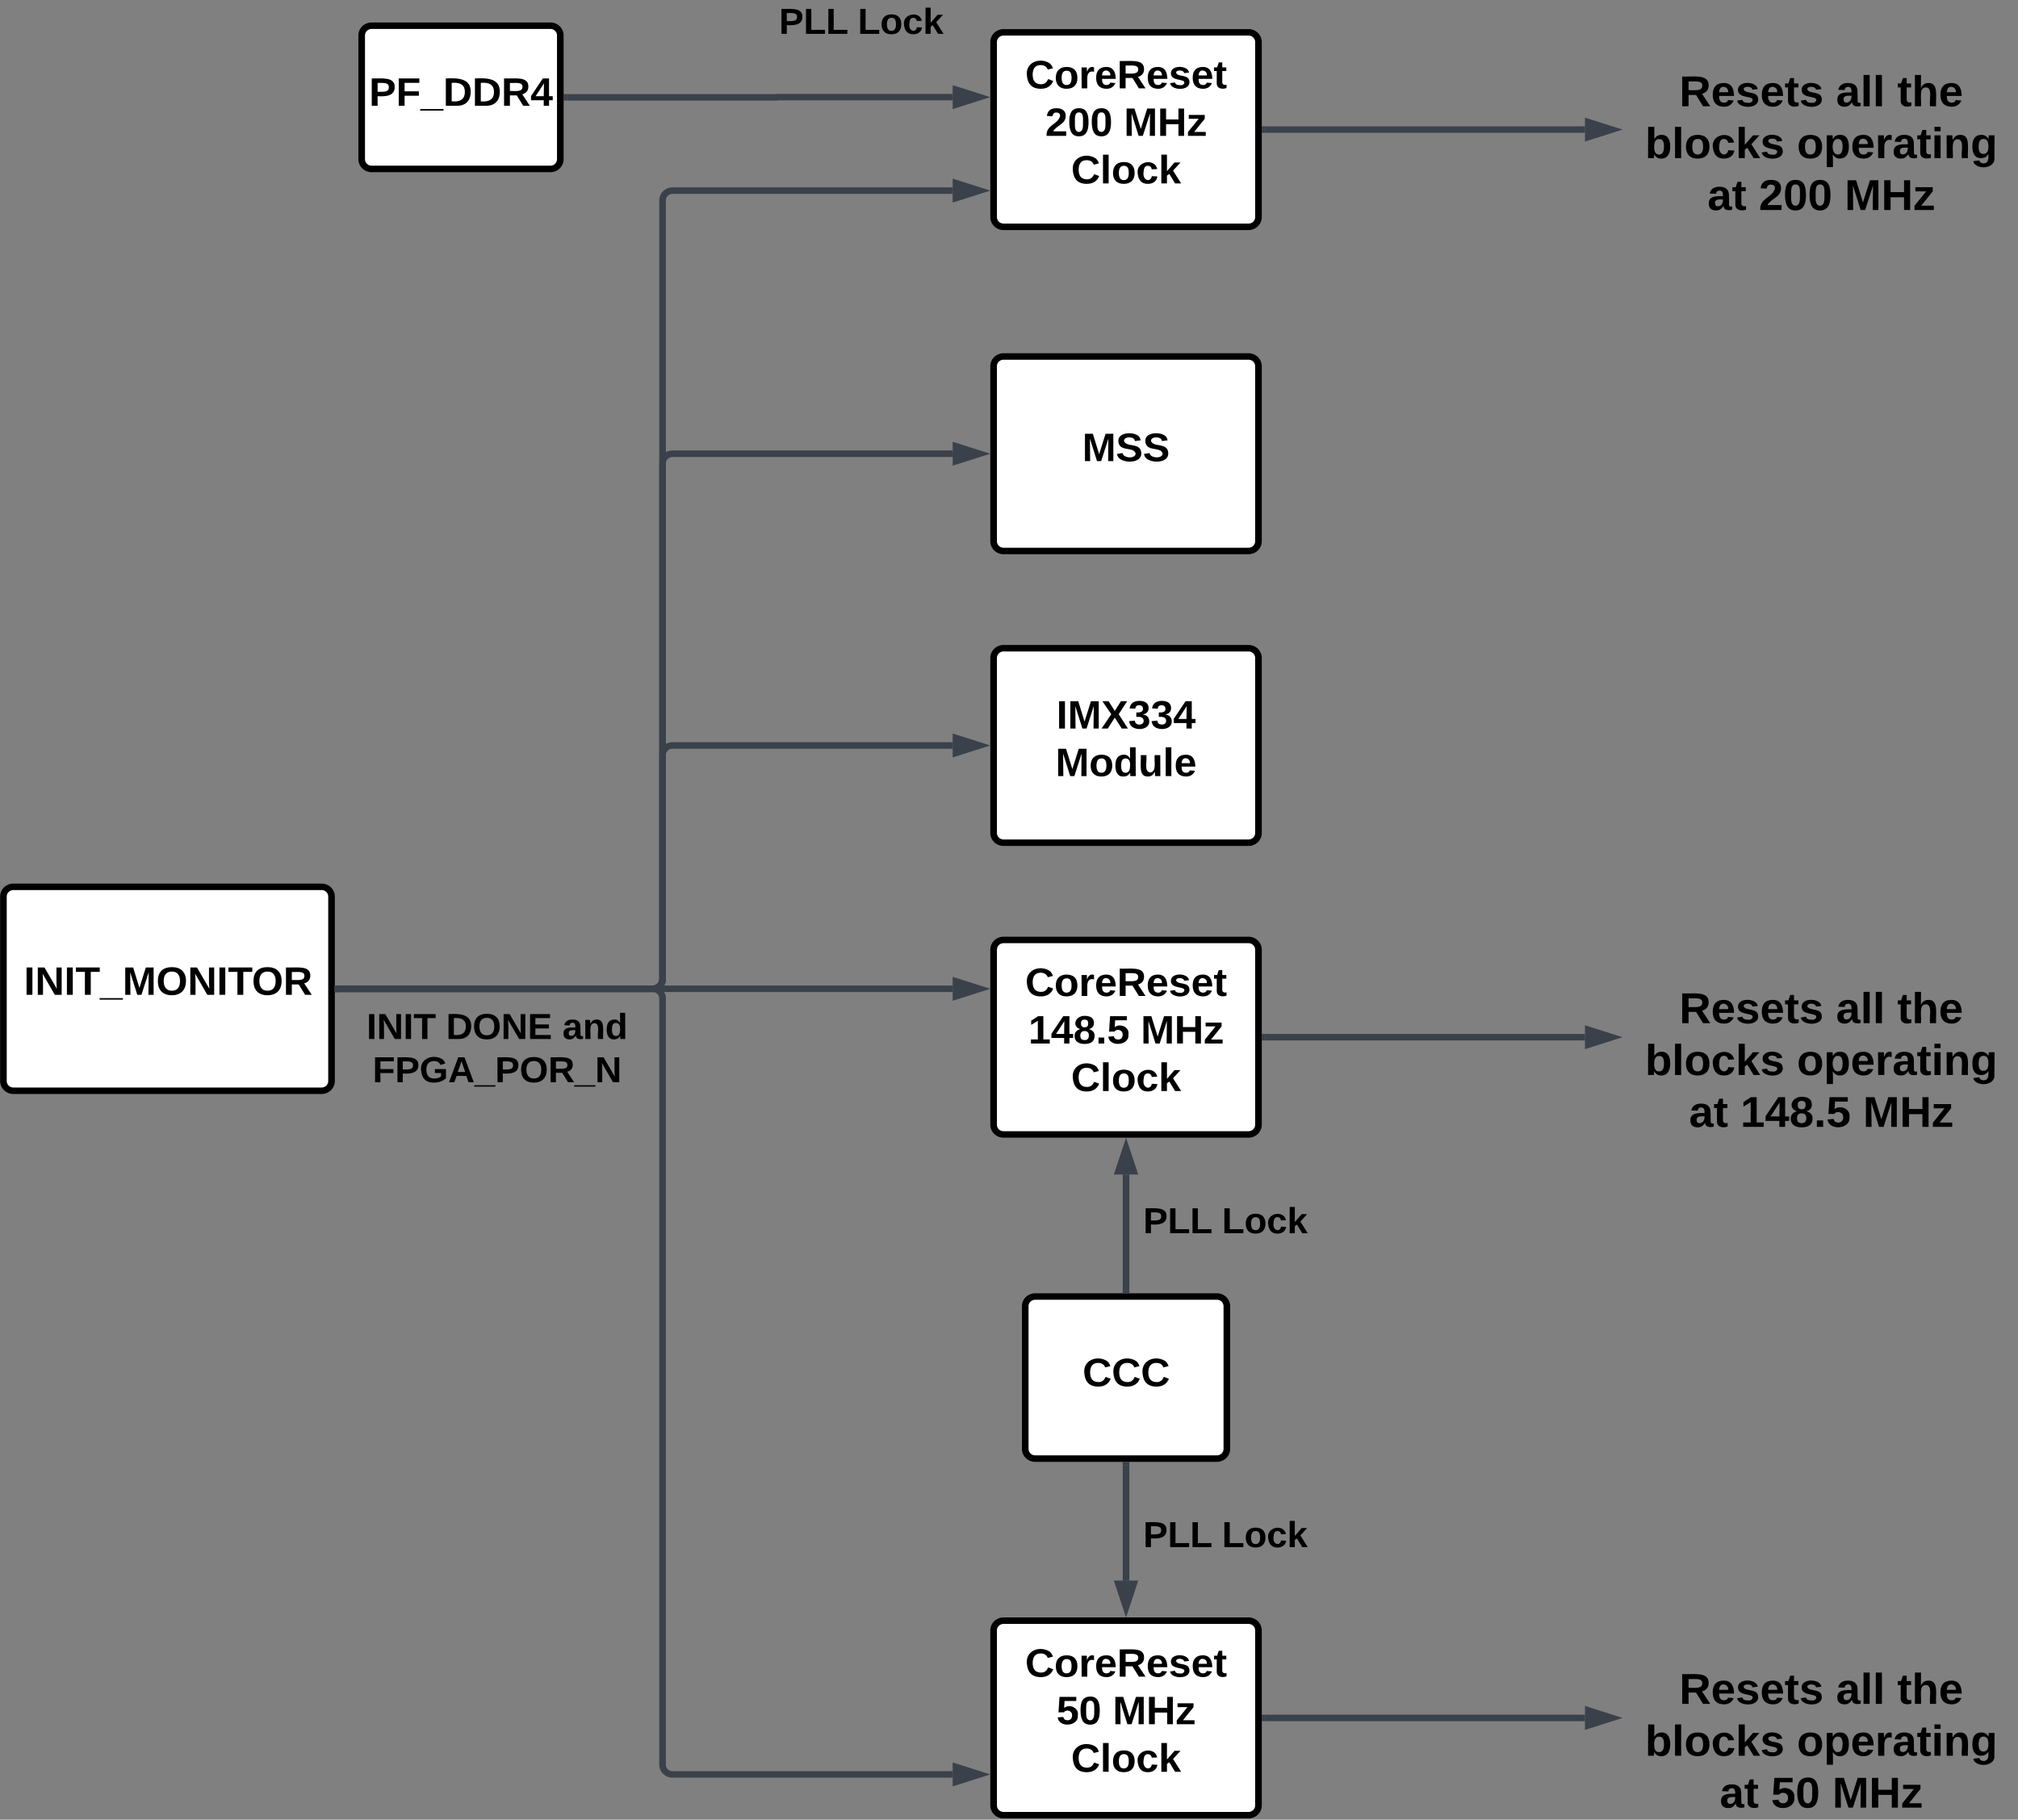 <?xml version="1.0" encoding="UTF-8" standalone="no"?>
<svg
   width="155.801mm"
   height="140.506mm"
   version="1.1"
   id="svg552"
   sodipodi:docname="Reset_Structure_PIP_PFSOC.svg"
   inkscape:version="1.1 (c68e22c387, 2021-05-23)"
   xmlns:inkscape="http://www.inkscape.org/namespaces/inkscape"
   xmlns:sodipodi="http://sodipodi.sourceforge.net/DTD/sodipodi-0.dtd"
   xmlns:xlink="http://www.w3.org/1999/xlink"
   xmlns="http://www.w3.org/2000/svg"
   xmlns:svg="http://www.w3.org/2000/svg"
   xmlns:lucid="lucid">
  <rect width="100%" height="100%" fill="#808080" stroke="none"/>
  <defs
     id="defs556" />
  <sodipodi:namedview
     id="namedview554"
     pagecolor="#ffffff"
     bordercolor="#666666"
     borderopacity="1.0"
     inkscape:pageshadow="2"
     inkscape:pageopacity="0.0"
     inkscape:pagecheckerboard="0"
     showgrid="false"
     units="mm"
     inkscape:document-units="cm"
     fit-margin-top="0"
     fit-margin-left="0"
     fit-margin-right="0"
     fit-margin-bottom="0"
     inkscape:zoom="0.71479501"
     inkscape:cx="508.53741"
     inkscape:cy="363.04115"
     inkscape:window-width="1920"
     inkscape:window-height="991"
     inkscape:window-x="-9"
     inkscape:window-y="-9"
     inkscape:window-maximized="1"
     inkscape:current-layer="svg552" />
  <g
     transform="matrix(0.483,0,0,0.473,-38.5,-37.864)"
     lucid:page-tab-id="0_0"
     id="g550">
    <path
       d="m 81.78,633.22 a 6,6 0 0 1 6,-6 H 274 a 6,6 0 0 1 6,6 v 113.82 a 6,6 0 0 1 -6,6 H 87.78 a 6,6 0 0 1 -6,-6 z"
       stroke="#000000"
       stroke-width="4"
       fill="#ffffff"
       id="path2" />
    <use
       xlink:href="#a"
       transform="translate(94.128,693.839)"
       id="use4"
       x="0"
       y="0"
       width="100%"
       height="100%" />
    <path
       d="m 680,106 a 6,6 0 0 1 6,-6 h 148 a 6,6 0 0 1 6,6 v 108 a 6,6 0 0 1 -6,6 H 686 a 6,6 0 0 1 -6,-6 z"
       stroke="#000000"
       stroke-width="4"
       fill="#ffffff"
       id="path6" />
    <use
       xlink:href="#b"
       transform="translate(699.025,134.556)"
       id="use8"
       x="0"
       y="0"
       width="100%"
       height="100%" />
    <use
       xlink:href="#c"
       transform="translate(711.179,163.889)"
       id="use10"
       x="0"
       y="0"
       width="100%"
       height="100%" />
    <use
       xlink:href="#d"
       transform="translate(758.71,163.889)"
       id="use12"
       x="0"
       y="0"
       width="100%"
       height="100%" />
    <use
       xlink:href="#e"
       transform="translate(726.796,193.222)"
       id="use14"
       x="0"
       y="0"
       width="100%"
       height="100%" />
    <path
       d="m 680,1086 a 6,6 0 0 1 6,-6 h 148 a 6,6 0 0 1 6,6 v 108 a 6,6 0 0 1 -6,6 H 686 a 6,6 0 0 1 -6,-6 z"
       stroke="#000000"
       stroke-width="4"
       fill="#ffffff"
       id="path16" />
    <use
       xlink:href="#b"
       transform="translate(699.025,1114.556)"
       id="use18"
       x="0"
       y="0"
       width="100%"
       height="100%" />
    <use
       xlink:href="#f"
       transform="translate(717.969,1143.889)"
       id="use20"
       x="0"
       y="0"
       width="100%"
       height="100%" />
    <use
       xlink:href="#d"
       transform="translate(751.92,1143.889)"
       id="use22"
       x="0"
       y="0"
       width="100%"
       height="100%" />
    <use
       xlink:href="#e"
       transform="translate(726.796,1173.222)"
       id="use24"
       x="0"
       y="0"
       width="100%"
       height="100%" />
    <path
       d="m 680,666 a 6,6 0 0 1 6,-6 h 148 a 6,6 0 0 1 6,6 v 108 a 6,6 0 0 1 -6,6 H 686 a 6,6 0 0 1 -6,-6 z"
       stroke="#000000"
       stroke-width="4"
       fill="#ffffff"
       id="path26" />
    <use
       xlink:href="#b"
       transform="translate(699.025,694.556)"
       id="use28"
       x="0"
       y="0"
       width="100%"
       height="100%" />
    <use
       xlink:href="#g"
       transform="translate(700.994,723.889)"
       id="use30"
       x="0"
       y="0"
       width="100%"
       height="100%" />
    <use
       xlink:href="#d"
       transform="translate(768.895,723.889)"
       id="use32"
       x="0"
       y="0"
       width="100%"
       height="100%" />
    <use
       xlink:href="#e"
       transform="translate(726.796,753.222)"
       id="use34"
       x="0"
       y="0"
       width="100%"
       height="100%" />
    <path
       d="m 298.22,101.92 a 6,6 0 0 1 6,-6 h 108 a 6,6 0 0 1 6,6 v 76.36 a 6,6 0 0 1 -6,6 h -108 a 6,6 0 0 1 -6,-6 z"
       stroke="#000000"
       stroke-width="4"
       fill="#ffffff"
       id="path36" />
    <use
       xlink:href="#h"
       transform="translate(302.677,145.309)"
       id="use38"
       x="0"
       y="0"
       width="100%"
       height="100%" />
    <path
       d="m 699.1,886 a 6,6 0 0 1 6,-6 h 109.8 a 6,6 0 0 1 6,6 v 88 a 6,6 0 0 1 -6,6 H 705.1 a 6,6 0 0 1 -6,-6 z"
       stroke="#000000"
       stroke-width="4"
       fill="#ffffff"
       id="path40" />
    <use
       xlink:href="#i"
       transform="translate(733.731,935.306)"
       id="use42"
       x="0"
       y="0"
       width="100%"
       height="100%" />
    <path
       d="m 284,690.13 h 190 a 6,6 0 0 0 6,-6 V 203.66 a 6,6 0 0 1 6,-6 h 169.26"
       stroke="#3a414a"
       stroke-width="4"
       fill="none"
       id="path44" />
    <path
       d="M 284.05,692.1 H 282 v -3.94 h 2.05 z"
       stroke="#3a414a"
       stroke-width="0.05"
       fill="#3a414a"
       id="path46" />
    <path
       d="m 671.53,197.66 -14.27,4.63 V 193 Z"
       stroke="#3a414a"
       stroke-width="4"
       fill="#3a414a"
       id="path48" />
    <path
       d="m 260,706 a 6,6 0 0 1 6,-6 h 228 a 6,6 0 0 1 6,6 v 48 a 6,6 0 0 1 -6,6 H 266 a 6,6 0 0 1 -6,-6 z"
       fill="none"
       id="path50" />
    <use
       xlink:href="#j"
       transform="translate(301.173,721.111)"
       id="use52"
       x="0"
       y="0"
       width="100%"
       height="100%" />
    <use
       xlink:href="#k"
       transform="translate(349.198,721.111)"
       id="use54"
       x="0"
       y="0"
       width="100%"
       height="100%" />
    <use
       xlink:href="#l"
       transform="translate(419.444,721.111)"
       id="use56"
       x="0"
       y="0"
       width="100%"
       height="100%" />
    <use
       xlink:href="#m"
       transform="translate(304.815,747.778)"
       id="use58"
       x="0"
       y="0"
       width="100%"
       height="100%" />
    <path
       d="m 284,690.13 h 190 a 6,6 0 0 1 6,6 v 472.73 a 6,6 0 0 0 6,6 h 169.26"
       stroke="#3a414a"
       stroke-width="4"
       fill="none"
       id="path60" />
    <path
       d="M 284.05,692.1 H 282 v -3.94 h 2.05 z"
       stroke="#3a414a"
       stroke-width="0.05"
       fill="#3a414a"
       id="path62" />
    <path
       d="m 671.53,1174.86 -14.27,4.64 v -9.27 z"
       stroke="#3a414a"
       stroke-width="4"
       fill="#3a414a"
       id="path64" />
    <path
       d="M 284,690.13 H 655.26"
       stroke="#3a414a"
       stroke-width="4"
       fill="none"
       id="path66" />
    <path
       d="M 284.05,692.1 H 282 v -3.94 h 2.05 z"
       stroke="#3a414a"
       stroke-width="0.05"
       fill="#3a414a"
       id="path68" />
    <path
       d="m 671.53,690.13 -14.27,4.64 v -9.27 z"
       stroke="#3a414a"
       stroke-width="4"
       fill="#3a414a"
       id="path70" />
    <path
       d="M 760,876 V 804.74"
       stroke="#3a414a"
       stroke-width="4"
       fill="none"
       id="path72" />
    <path
       d="M 761.98,878 H 758 v -2.05 h 4 z"
       stroke="#3a414a"
       stroke-width="0.05"
       fill="#3a414a"
       id="path74" />
    <path
       d="m 760,788.47 4.63,14.27 h -9.26 z"
       stroke="#3a414a"
       stroke-width="4"
       fill="#3a414a"
       id="path76" />
    <path
       d="m 760,984 v 71.26"
       stroke="#3a414a"
       stroke-width="4"
       fill="none"
       id="path78" />
    <path
       d="M 761.98,984.05 H 758 V 982 h 4 z"
       stroke="#3a414a"
       stroke-width="0.05"
       fill="#3a414a"
       id="path80" />
    <path
       d="m 760,1071.53 -4.63,-14.27 h 9.26 z"
       stroke="#3a414a"
       stroke-width="4"
       fill="#3a414a"
       id="path82" />
    <path
       d="m 740,826 a 6,6 0 0 1 6,-6 h 148 a 6,6 0 0 1 6,6 v 20.66 a 6,6 0 0 1 -6,6 H 746 a 6,6 0 0 1 -6,-6 z"
       fill="none"
       id="path84" />
    <use
       xlink:href="#n"
       transform="translate(770.34,840.944)"
       id="use86"
       x="0"
       y="0"
       width="100%"
       height="100%" />
    <use
       xlink:href="#o"
       transform="translate(817.932,840.944)"
       id="use88"
       x="0"
       y="0"
       width="100%"
       height="100%" />
    <path
       d="m 740,1019.67 a 6,6 0 0 1 6,-6 h 148 a 6,6 0 0 1 6,6 v 20.66 a 6,6 0 0 1 -6,6 H 746 a 6,6 0 0 1 -6,-6 z"
       fill="none"
       id="path90" />
    <use
       xlink:href="#n"
       transform="translate(770.34,1034.612)"
       id="use92"
       x="0"
       y="0"
       width="100%"
       height="100%" />
    <use
       xlink:href="#o"
       transform="translate(817.932,1034.612)"
       id="use94"
       x="0"
       y="0"
       width="100%"
       height="100%" />
    <path
       d="m 422.22,140.1 h 126.83 a 0.06,0.06 0 0 0 0.06,-0.06 0.06,0.06 0 0 1 0.07,-0.06 h 106.1"
       stroke="#3a414a"
       stroke-width="4"
       fill="none"
       id="path96" />
    <path
       d="m 422.27,142.07 h -2.05 v -3.94 h 2.05 z"
       stroke="#3a414a"
       stroke-width="0.05"
       fill="#3a414a"
       id="path98" />
    <path
       d="m 671.53,139.98 -14.27,4.63 v -9.26 z"
       stroke="#3a414a"
       stroke-width="4"
       fill="#3a414a"
       id="path100" />
    <path
       d="m 520,86 a 6,6 0 0 1 6,-6 h 148 a 6,6 0 0 1 6,6 v 20.67 a 6,6 0 0 1 -6,6 H 526 a 6,6 0 0 1 -6,-6 z"
       fill="none"
       id="path102" />
    <use
       xlink:href="#n"
       transform="translate(550.34,100.944)"
       id="use104"
       x="0"
       y="0"
       width="100%"
       height="100%" />
    <use
       xlink:href="#o"
       transform="translate(597.932,100.944)"
       id="use106"
       x="0"
       y="0"
       width="100%"
       height="100%" />
    <path
       d="m 680,306 a 6,6 0 0 1 6,-6 h 148 a 6,6 0 0 1 6,6 v 108 a 6,6 0 0 1 -6,6 H 686 a 6,6 0 0 1 -6,-6 z"
       stroke="#000000"
       stroke-width="4"
       fill="#ffffff"
       id="path108" />
    <use
       xlink:href="#p"
       transform="translate(733.552,364.556)"
       id="use110"
       x="0"
       y="0"
       width="100%"
       height="100%" />
    <path
       d="m 680,486 a 6,6 0 0 1 6,-6 h 148 a 6,6 0 0 1 6,6 v 108 a 6,6 0 0 1 -6,6 H 686 a 6,6 0 0 1 -6,-6 z"
       stroke="#000000"
       stroke-width="4"
       fill="#ffffff"
       id="path112" />
    <use
       xlink:href="#q"
       transform="translate(717.935,529.556)"
       id="use114"
       x="0"
       y="0"
       width="100%"
       height="100%" />
    <use
       xlink:href="#r"
       transform="translate(717.358,558.889)"
       id="use116"
       x="0"
       y="0"
       width="100%"
       height="100%" />
    <path
       d="m 284,690.13 h 190 a 6,6 0 0 0 6,-6 V 366 a 6,6 0 0 1 6,-6 h 169.26"
       stroke="#3a414a"
       stroke-width="4"
       fill="none"
       id="path118" />
    <path
       d="M 284.05,692.1 H 282 v -3.94 h 2.05 z"
       stroke="#3a414a"
       stroke-width="0.05"
       fill="#3a414a"
       id="path120" />
    <path
       d="m 671.53,360 -14.27,4.63 v -9.26 z"
       stroke="#3a414a"
       stroke-width="4"
       fill="#3a414a"
       id="path122" />
    <path
       d="m 284,690.13 h 190 a 6,6 0 0 0 6,-6 V 546 a 6,6 0 0 1 6,-6 h 169.26"
       stroke="#3a414a"
       stroke-width="4"
       fill="none"
       id="path124" />
    <path
       d="M 284.05,692.1 H 282 v -3.94 h 2.05 z"
       stroke="#3a414a"
       stroke-width="0.05"
       fill="#3a414a"
       id="path126" />
    <path
       d="m 671.53,540 -14.27,4.63 v -9.26 z"
       stroke="#3a414a"
       stroke-width="4"
       fill="#3a414a"
       id="path128" />
    <path
       d="m 844,160 h 193.26"
       stroke="#3a414a"
       stroke-width="4"
       fill="none"
       id="path130" />
    <path
       d="M 844.05,161.97 H 842 v -3.94 h 2.05 z"
       stroke="#3a414a"
       stroke-width="0.05"
       fill="#3a414a"
       id="path132" />
    <path
       d="m 1053.53,160 -14.27,4.63 v -9.26 z"
       stroke="#3a414a"
       stroke-width="4"
       fill="#3a414a"
       id="path134" />
    <path
       d="m 844,720 h 193.26"
       stroke="#3a414a"
       stroke-width="4"
       fill="none"
       id="path136" />
    <path
       d="M 844.05,721.98 H 842 V 718 h 2.05 z"
       stroke="#3a414a"
       stroke-width="0.05"
       fill="#3a414a"
       id="path138" />
    <path
       d="m 1053.53,720 -14.27,4.63 v -9.26 z"
       stroke="#3a414a"
       stroke-width="4"
       fill="#3a414a"
       id="path140" />
    <path
       d="m 844,1140 h 193.26"
       stroke="#3a414a"
       stroke-width="4"
       fill="none"
       id="path142" />
    <path
       d="M 844.05,1141.97 H 842 v -3.94 h 2.05 z"
       stroke="#3a414a"
       stroke-width="0.05"
       fill="#3a414a"
       id="path144" />
    <path
       d="m 1053.53,1140 -14.27,4.63 v -9.27 z"
       stroke="#3a414a"
       stroke-width="4"
       fill="#3a414a"
       id="path146" />
    <path
       d="m 1060,130.28 a 6,6 0 0 1 6,-6 h 228 a 6,6 0 0 1 6,6 v 48 a 6,6 0 0 1 -6,6 h -228 a 6,6 0 0 1 -6,-6 z"
       fill="none"
       id="path148" />
    <g
       id="g166">
      <use
         xlink:href="#s"
         transform="translate(1094.222,145.613)"
         id="use150"
         x="0"
         y="0"
         width="100%"
         height="100%" />
      <use
         xlink:href="#t"
         transform="translate(1188.889,145.613)"
         id="use152"
         x="0"
         y="0"
         width="100%"
         height="100%" />
      <use
         xlink:href="#u"
         transform="translate(1225.926,145.613)"
         id="use154"
         x="0"
         y="0"
         width="100%"
         height="100%" />
      <use
         xlink:href="#v"
         transform="translate(1073.593,177.613)"
         id="use156"
         x="0"
         y="0"
         width="100%"
         height="100%" />
      <use
         xlink:href="#w"
         transform="translate(1165.296,177.613)"
         id="use158"
         x="0"
         y="0"
         width="100%"
         height="100%" />
      <use
         xlink:href="#x"
         transform="translate(1111.222,209.613)"
         id="use160"
         x="0"
         y="0"
         width="100%"
         height="100%" />
      <use
         xlink:href="#y"
         transform="translate(1142.259,209.613)"
         id="use162"
         x="0"
         y="0"
         width="100%"
         height="100%" />
      <use
         xlink:href="#z"
         transform="translate(1194.111,209.613)"
         id="use164"
         x="0"
         y="0"
         width="100%"
         height="100%" />
    </g>
    <path
       d="m 1060,1116 a 6,6 0 0 1 6,-6 h 228 a 6,6 0 0 1 6,6 v 48 a 6,6 0 0 1 -6,6 h -228 a 6,6 0 0 1 -6,-6 z"
       fill="none"
       id="path168" />
    <g
       id="g186">
      <use
         xlink:href="#s"
         transform="translate(1094.222,1131.333)"
         id="use170"
         x="0"
         y="0"
         width="100%"
         height="100%" />
      <use
         xlink:href="#t"
         transform="translate(1188.889,1131.333)"
         id="use172"
         x="0"
         y="0"
         width="100%"
         height="100%" />
      <use
         xlink:href="#u"
         transform="translate(1225.926,1131.333)"
         id="use174"
         x="0"
         y="0"
         width="100%"
         height="100%" />
      <use
         xlink:href="#v"
         transform="translate(1073.593,1163.333)"
         id="use176"
         x="0"
         y="0"
         width="100%"
         height="100%" />
      <use
         xlink:href="#w"
         transform="translate(1165.296,1163.333)"
         id="use178"
         x="0"
         y="0"
         width="100%"
         height="100%" />
      <use
         xlink:href="#x"
         transform="translate(1118.63,1195.333)"
         id="use180"
         x="0"
         y="0"
         width="100%"
         height="100%" />
      <use
         xlink:href="#A"
         transform="translate(1149.667,1195.333)"
         id="use182"
         x="0"
         y="0"
         width="100%"
         height="100%" />
      <use
         xlink:href="#z"
         transform="translate(1186.704,1195.333)"
         id="use184"
         x="0"
         y="0"
         width="100%"
         height="100%" />
    </g>
    <path
       d="m 1060,696 a 6,6 0 0 1 6,-6 h 228 a 6,6 0 0 1 6,6 v 48 a 6,6 0 0 1 -6,6 h -228 a 6,6 0 0 1 -6,-6 z"
       fill="none"
       id="path188" />
    <g
       id="g206">
      <use
         xlink:href="#s"
         transform="translate(1094.222,711.333)"
         id="use190"
         x="0"
         y="0"
         width="100%"
         height="100%" />
      <use
         xlink:href="#t"
         transform="translate(1188.889,711.333)"
         id="use192"
         x="0"
         y="0"
         width="100%"
         height="100%" />
      <use
         xlink:href="#u"
         transform="translate(1225.926,711.333)"
         id="use194"
         x="0"
         y="0"
         width="100%"
         height="100%" />
      <use
         xlink:href="#v"
         transform="translate(1073.593,743.333)"
         id="use196"
         x="0"
         y="0"
         width="100%"
         height="100%" />
      <use
         xlink:href="#w"
         transform="translate(1165.296,743.333)"
         id="use198"
         x="0"
         y="0"
         width="100%"
         height="100%" />
      <use
         xlink:href="#x"
         transform="translate(1100.111,775.333)"
         id="use200"
         x="0"
         y="0"
         width="100%"
         height="100%" />
      <use
         xlink:href="#B"
         transform="translate(1131.148,775.333)"
         id="use202"
         x="0"
         y="0"
         width="100%"
         height="100%" />
      <use
         xlink:href="#z"
         transform="translate(1205.222,775.333)"
         id="use204"
         x="0"
         y="0"
         width="100%"
         height="100%" />
    </g>
    <defs
       id="defs548">
      <path
         d="M 24,0 V -248 H 76 V 0 H 24"
         id="C" />
      <path
         d="M 175,0 67,-191 c 6,58 2,128 3,191 H 24 v -248 h 59 l 110,193 c -6,-58 -2,-129 -3,-193 h 46 V 0 h -61"
         id="D" />
      <path
         d="M 136,-208 V 0 H 84 V -208 H 4 v -40 h 212 v 40 h -80"
         id="E" />
      <path
         d="M -4,44 V 30 H 203 V 44 H -4"
         id="F" />
      <path
         d="M 230,0 232,-204 168,0 H 131 L 68,-204 70,0 H 24 v -248 h 70 l 56,185 57,-185 h 69 V 0 h -46"
         id="G" />
      <path
         d="m 140,-251 c 80,0 125,45 125,126 C 265,-44 219,4 139,4 58,4 15,-44 15,-125 c 0,-81 44,-126 125,-126 z m -1,214 c 52,0 73,-35 73,-88 0,-50 -21,-86 -72,-86 -52,0 -73,35 -73,86 0,51 22,88 72,88"
         id="H" />
      <path
         d="m 240,-174 c 0,40 -23,61 -54,70 L 253,0 H 194 L 137,-94 H 76 V 0 H 24 v -248 c 93,4 217,-23 216,74 z m -164,40 c 48,-2 112,12 112,-38 0,-48 -66,-32 -112,-35 v 73"
         id="I" />
      <g
         id="a">
        <use
           transform="scale(0.068)"
           xlink:href="#C"
           id="use215"
           x="0"
           y="0"
           width="100%"
           height="100%" />
        <use
           transform="matrix(0.068,0,0,0.068,6.79,0)"
           xlink:href="#D"
           id="use217"
           x="0"
           y="0"
           width="100%"
           height="100%" />
        <use
           transform="matrix(0.068,0,0,0.068,24.377,0)"
           xlink:href="#C"
           id="use219"
           x="0"
           y="0"
           width="100%"
           height="100%" />
        <use
           transform="matrix(0.068,0,0,0.068,31.167,0)"
           xlink:href="#E"
           id="use221"
           x="0"
           y="0"
           width="100%"
           height="100%" />
        <use
           transform="matrix(0.068,0,0,0.068,46.037,0)"
           xlink:href="#F"
           id="use223"
           x="0"
           y="0"
           width="100%"
           height="100%" />
        <use
           transform="matrix(0.068,0,0,0.068,59.617,0)"
           xlink:href="#G"
           id="use225"
           x="0"
           y="0"
           width="100%"
           height="100%" />
        <use
           transform="matrix(0.068,0,0,0.068,79.92,0)"
           xlink:href="#H"
           id="use227"
           x="0"
           y="0"
           width="100%"
           height="100%" />
        <use
           transform="matrix(0.068,0,0,0.068,98.932,0)"
           xlink:href="#D"
           id="use229"
           x="0"
           y="0"
           width="100%"
           height="100%" />
        <use
           transform="matrix(0.068,0,0,0.068,116.519,0)"
           xlink:href="#C"
           id="use231"
           x="0"
           y="0"
           width="100%"
           height="100%" />
        <use
           transform="matrix(0.068,0,0,0.068,123.309,0)"
           xlink:href="#E"
           id="use233"
           x="0"
           y="0"
           width="100%"
           height="100%" />
        <use
           transform="matrix(0.068,0,0,0.068,137.704,0)"
           xlink:href="#H"
           id="use235"
           x="0"
           y="0"
           width="100%"
           height="100%" />
        <use
           transform="matrix(0.068,0,0,0.068,156.716,0)"
           xlink:href="#I"
           id="use237"
           x="0"
           y="0"
           width="100%"
           height="100%" />
      </g>
      <path
         d="m 67,-125 c 0,53 21,87 73,88 37,1 54,-22 65,-47 l 45,17 C 233,-25 199,4 140,4 58,4 20,-42 15,-125 8,-235 124,-281 211,-232 c 18,10 29,29 36,50 l -46,12 c -8,-25 -30,-41 -62,-41 -52,0 -71,34 -72,86"
         id="J" />
      <path
         d="m 110,-194 c 64,0 96,36 96,99 0,64 -35,99 -97,99 -61,0 -95,-36 -95,-99 0,-62 34,-99 96,-99 z m -1,164 c 35,0 45,-28 45,-65 0,-40 -10,-65 -43,-65 -34,0 -45,26 -45,65 0,36 10,65 43,65"
         id="K" />
      <path
         d="m 135,-150 c -39,-12 -60,13 -60,57 V 0 H 25 l -1,-190 h 47 c 2,13 -1,29 3,40 6,-28 27,-53 61,-41 v 41"
         id="L" />
      <path
         d="M 185,-48 C 172,-18 148,5 103,4 43,2 14,-33 14,-96 c 0,-63 30,-98 90,-98 62,0 83,45 84,108 H 66 c 0,31 8,55 39,56 18,0 30,-7 34,-22 z m -45,-69 c 5,-46 -57,-63 -70,-21 -2,6 -4,13 -4,21 h 74"
         id="M" />
      <path
         d="m 137,-138 c 1,-29 -70,-34 -71,-4 15,46 118,7 119,86 1,83 -164,76 -172,9 l 43,-7 c 4,19 20,25 44,25 33,8 57,-30 24,-41 -43,-14 -102,-11 -104,-66 -2,-80 154,-74 161,-7"
         id="N" />
      <path
         d="M 115,-3 C 79,11 28,4 28,-45 V -157 H 4 v -33 h 27 l 15,-45 h 31 v 45 h 36 v 33 H 77 v 99 c -1,23 16,31 38,25 v 30"
         id="O" />
      <g
         id="b">
        <use
           transform="scale(0.068)"
           xlink:href="#J"
           id="use246"
           x="0"
           y="0"
           width="100%"
           height="100%" />
        <use
           transform="matrix(0.068,0,0,0.068,17.586,0)"
           xlink:href="#K"
           id="use248"
           x="0"
           y="0"
           width="100%"
           height="100%" />
        <use
           transform="matrix(0.068,0,0,0.068,32.457,0)"
           xlink:href="#L"
           id="use250"
           x="0"
           y="0"
           width="100%"
           height="100%" />
        <use
           transform="matrix(0.068,0,0,0.068,41.963,0)"
           xlink:href="#M"
           id="use252"
           x="0"
           y="0"
           width="100%"
           height="100%" />
        <use
           transform="matrix(0.068,0,0,0.068,55.543,0)"
           xlink:href="#I"
           id="use254"
           x="0"
           y="0"
           width="100%"
           height="100%" />
        <use
           transform="matrix(0.068,0,0,0.068,73.13,0)"
           xlink:href="#M"
           id="use256"
           x="0"
           y="0"
           width="100%"
           height="100%" />
        <use
           transform="matrix(0.068,0,0,0.068,86.71,0)"
           xlink:href="#N"
           id="use258"
           x="0"
           y="0"
           width="100%"
           height="100%" />
        <use
           transform="matrix(0.068,0,0,0.068,100.29,0)"
           xlink:href="#M"
           id="use260"
           x="0"
           y="0"
           width="100%"
           height="100%" />
        <use
           transform="matrix(0.068,0,0,0.068,113.87,0)"
           xlink:href="#O"
           id="use262"
           x="0"
           y="0"
           width="100%"
           height="100%" />
      </g>
      <path
         d="m 182,-182 c 0,78 -84,86 -111,141 H 186 V 0 H 12 c -6,-101 99,-100 120,-180 1,-22 -12,-31 -33,-32 -23,0 -32,14 -35,34 l -49,-3 c 5,-45 32,-70 84,-70 51,0 83,22 83,69"
         id="P" />
      <path
         d="m 101,-251 c 68,0 84,54 84,127 C 185,-50 166,4 99,4 32,4 15,-52 14,-124 c -1,-75 17,-127 87,-127 z m -1,216 c 37,-5 36,-46 36,-89 0,-43 4,-89 -36,-89 -39,0 -36,45 -36,89 0,43 -3,85 36,89"
         id="Q" />
      <g
         id="c">
        <use
           transform="scale(0.068)"
           xlink:href="#P"
           id="use267"
           x="0"
           y="0"
           width="100%"
           height="100%" />
        <use
           transform="matrix(0.068,0,0,0.068,13.58,0)"
           xlink:href="#Q"
           id="use269"
           x="0"
           y="0"
           width="100%"
           height="100%" />
        <use
           transform="matrix(0.068,0,0,0.068,27.16,0)"
           xlink:href="#Q"
           id="use271"
           x="0"
           y="0"
           width="100%"
           height="100%" />
      </g>
      <path
         d="M 186,0 V -106 H 76 V 0 H 24 v -248 h 52 v 99 h 110 v -99 h 50 V 0 h -50"
         id="R" />
      <path
         d="m 12,0 v -35 l 95,-120 H 19 v -35 h 142 v 35 L 67,-36 H 170 V 0 H 12"
         id="S" />
      <g
         id="d">
        <use
           transform="scale(0.068)"
           xlink:href="#G"
           id="use276"
           x="0"
           y="0"
           width="100%"
           height="100%" />
        <use
           transform="matrix(0.068,0,0,0.068,20.302,0)"
           xlink:href="#R"
           id="use278"
           x="0"
           y="0"
           width="100%"
           height="100%" />
        <use
           transform="matrix(0.068,0,0,0.068,37.889,0)"
           xlink:href="#S"
           id="use280"
           x="0"
           y="0"
           width="100%"
           height="100%" />
      </g>
      <path
         d="M 25,0 V -261 H 75 V 0 H 25"
         id="T" />
      <path
         d="M 190,-63 C 183,-21 152,4 104,4 45,4 20,-34 14,-94 2,-204 168,-231 188,-130 l -49,2 c -2,-19 -15,-32 -35,-32 -30,0 -35,28 -38,64 -6,74 65,87 74,30"
         id="U" />
      <path
         d="M 147,0 96,-86 75,-71 V 0 H 25 v -261 h 50 v 150 l 67,-79 h 53 l -66,74 72,116 h -54"
         id="V" />
      <g
         id="e">
        <use
           transform="scale(0.068)"
           xlink:href="#J"
           id="use286"
           x="0"
           y="0"
           width="100%"
           height="100%" />
        <use
           transform="matrix(0.068,0,0,0.068,17.586,0)"
           xlink:href="#T"
           id="use288"
           x="0"
           y="0"
           width="100%"
           height="100%" />
        <use
           transform="matrix(0.068,0,0,0.068,24.377,0)"
           xlink:href="#K"
           id="use290"
           x="0"
           y="0"
           width="100%"
           height="100%" />
        <use
           transform="matrix(0.068,0,0,0.068,39.247,0)"
           xlink:href="#U"
           id="use292"
           x="0"
           y="0"
           width="100%"
           height="100%" />
        <use
           transform="matrix(0.068,0,0,0.068,52.827,0)"
           xlink:href="#V"
           id="use294"
           x="0"
           y="0"
           width="100%"
           height="100%" />
      </g>
      <path
         d="m 139,-81 c 0,-46 -55,-55 -73,-27 H 18 l 9,-140 h 149 v 37 H 72 l -4,63 c 44,-38 133,-4 122,66 C 201,21 21,35 11,-62 l 49,-4 c 5,18 15,30 39,30 26,0 40,-18 40,-45"
         id="W" />
      <g
         id="f">
        <use
           transform="scale(0.068)"
           xlink:href="#W"
           id="use298"
           x="0"
           y="0"
           width="100%"
           height="100%" />
        <use
           transform="matrix(0.068,0,0,0.068,13.58,0)"
           xlink:href="#Q"
           id="use300"
           x="0"
           y="0"
           width="100%"
           height="100%" />
      </g>
      <path
         d="m 23,0 v -37 h 61 v -169 l -59,37 v -38 l 62,-41 h 46 v 211 h 57 V 0 H 23"
         id="X" />
      <path
         d="M 165,-50 V 0 H 118 V -50 H 5 v -38 l 105,-160 h 55 v 161 h 33 v 37 z m -47,-37 2,-116 -74,116 h 72"
         id="Y" />
      <path
         d="m 138,-131 c 27,9 52,24 51,61 0,53 -36,74 -89,74 -53,0 -89,-23 -89,-73 0,-35 22,-54 51,-61 -78,-25 -46,-121 38,-121 51,0 83,19 83,66 0,30 -18,49 -45,54 z m -38,-16 c 24,0 32,-13 32,-36 1,-23 -11,-34 -32,-34 -22,0 -33,12 -32,34 0,22 9,36 32,36 z m 1,116 c 27,0 37,-17 37,-43 0,-25 -13,-39 -39,-39 -24,0 -37,15 -37,40 0,27 11,42 39,42"
         id="Z" />
      <path
         d="M 24,0 V -54 H 75 V 0 H 24"
         id="aa" />
      <g
         id="g">
        <use
           transform="scale(0.068)"
           xlink:href="#X"
           id="use307"
           x="0"
           y="0"
           width="100%"
           height="100%" />
        <use
           transform="matrix(0.068,0,0,0.068,13.58,0)"
           xlink:href="#Y"
           id="use309"
           x="0"
           y="0"
           width="100%"
           height="100%" />
        <use
           transform="matrix(0.068,0,0,0.068,27.16,0)"
           xlink:href="#Z"
           id="use311"
           x="0"
           y="0"
           width="100%"
           height="100%" />
        <use
           transform="matrix(0.068,0,0,0.068,40.741,0)"
           xlink:href="#aa"
           id="use313"
           x="0"
           y="0"
           width="100%"
           height="100%" />
        <use
           transform="matrix(0.068,0,0,0.068,47.531,0)"
           xlink:href="#W"
           id="use315"
           x="0"
           y="0"
           width="100%"
           height="100%" />
      </g>
      <path
         d="m 24,-248 c 93,1 206,-16 204,79 -1,75 -69,88 -152,82 V 0 H 24 Z m 52,121 c 47,0 100,7 100,-41 0,-47 -54,-39 -100,-39 v 80"
         id="ab" />
      <path
         d="m 76,-208 v 77 h 127 v 40 H 76 V 0 H 24 v -248 h 183 v 40 H 76"
         id="ac" />
      <path
         d="m 24,-248 c 120,-7 223,5 221,122 C 244,-46 201,0 124,0 H 24 Z m 52,208 c 74,7 117,-18 117,-86 0,-67 -45,-88 -117,-82 v 168"
         id="ad" />
      <g
         id="h">
        <use
           transform="scale(0.068)"
           xlink:href="#ab"
           id="use321"
           x="0"
           y="0"
           width="100%"
           height="100%" />
        <use
           transform="matrix(0.068,0,0,0.068,16.296,0)"
           xlink:href="#ac"
           id="use323"
           x="0"
           y="0"
           width="100%"
           height="100%" />
        <use
           transform="matrix(0.068,0,0,0.068,31.167,0)"
           xlink:href="#F"
           id="use325"
           x="0"
           y="0"
           width="100%"
           height="100%" />
        <use
           transform="matrix(0.068,0,0,0.068,44.747,0)"
           xlink:href="#ad"
           id="use327"
           x="0"
           y="0"
           width="100%"
           height="100%" />
        <use
           transform="matrix(0.068,0,0,0.068,62.333,0)"
           xlink:href="#ad"
           id="use329"
           x="0"
           y="0"
           width="100%"
           height="100%" />
        <use
           transform="matrix(0.068,0,0,0.068,79.92,0)"
           xlink:href="#I"
           id="use331"
           x="0"
           y="0"
           width="100%"
           height="100%" />
        <use
           transform="matrix(0.068,0,0,0.068,97.506,0)"
           xlink:href="#Y"
           id="use333"
           x="0"
           y="0"
           width="100%"
           height="100%" />
      </g>
      <g
         id="i">
        <use
           transform="scale(0.068)"
           xlink:href="#J"
           id="use336"
           x="0"
           y="0"
           width="100%"
           height="100%" />
        <use
           transform="matrix(0.068,0,0,0.068,17.586,0)"
           xlink:href="#J"
           id="use338"
           x="0"
           y="0"
           width="100%"
           height="100%" />
        <use
           transform="matrix(0.068,0,0,0.068,35.173,0)"
           xlink:href="#J"
           id="use340"
           x="0"
           y="0"
           width="100%"
           height="100%" />
      </g>
      <g
         id="j">
        <use
           transform="scale(0.062)"
           xlink:href="#C"
           id="use343"
           x="0"
           y="0"
           width="100%"
           height="100%" />
        <use
           transform="matrix(0.062,0,0,0.062,6.173,0)"
           xlink:href="#D"
           id="use345"
           x="0"
           y="0"
           width="100%"
           height="100%" />
        <use
           transform="matrix(0.062,0,0,0.062,22.16,0)"
           xlink:href="#C"
           id="use347"
           x="0"
           y="0"
           width="100%"
           height="100%" />
        <use
           transform="matrix(0.062,0,0,0.062,28.333,0)"
           xlink:href="#E"
           id="use349"
           x="0"
           y="0"
           width="100%"
           height="100%" />
      </g>
      <path
         d="m 24,0 v -248 h 195 v 40 H 76 v 63 h 132 v 40 H 76 v 65 H 226 V 0 H 24"
         id="ae" />
      <g
         id="k">
        <use
           transform="scale(0.062)"
           xlink:href="#ad"
           id="use353"
           x="0"
           y="0"
           width="100%"
           height="100%" />
        <use
           transform="matrix(0.062,0,0,0.062,15.988,0)"
           xlink:href="#H"
           id="use355"
           x="0"
           y="0"
           width="100%"
           height="100%" />
        <use
           transform="matrix(0.062,0,0,0.062,33.272,0)"
           xlink:href="#D"
           id="use357"
           x="0"
           y="0"
           width="100%"
           height="100%" />
        <use
           transform="matrix(0.062,0,0,0.062,49.259,0)"
           xlink:href="#ae"
           id="use359"
           x="0"
           y="0"
           width="100%"
           height="100%" />
      </g>
      <path
         d="M 133,-34 C 117,-15 103,5 69,4 32,3 11,-16 11,-54 c -1,-60 55,-63 116,-61 1,-26 -3,-47 -28,-47 -18,1 -26,9 -28,27 l -52,-2 c 7,-38 36,-58 82,-57 46,1 74,22 75,68 l 1,82 c -1,14 12,18 25,15 v 27 c -30,8 -71,5 -69,-32 z m -48,3 c 29,0 43,-24 42,-57 -32,0 -66,-3 -65,30 0,17 8,27 23,27"
         id="af" />
      <path
         d="m 135,-194 c 87,-1 58,113 63,194 h -50 c -7,-57 23,-157 -34,-157 -59,0 -34,97 -39,157 H 25 l -1,-190 h 47 c 2,12 -1,28 3,38 12,-26 28,-41 61,-42"
         id="ag" />
      <path
         d="m 88,-194 c 31,-1 46,15 58,34 l -1,-101 h 50 l 1,261 h -48 c -2,-10 0,-23 -3,-31 C 134,-8 116,4 84,4 32,4 16,-41 15,-95 c 0,-56 19,-97 73,-99 z m 17,164 c 33,0 40,-30 41,-66 1,-37 -9,-64 -41,-64 -32,0 -38,30 -39,65 0,43 13,65 39,65"
         id="ah" />
      <g
         id="l">
        <use
           transform="scale(0.062)"
           xlink:href="#af"
           id="use365"
           x="0"
           y="0"
           width="100%"
           height="100%" />
        <use
           transform="matrix(0.062,0,0,0.062,12.346,0)"
           xlink:href="#ag"
           id="use367"
           x="0"
           y="0"
           width="100%"
           height="100%" />
        <use
           transform="matrix(0.062,0,0,0.062,25.864,0)"
           xlink:href="#ah"
           id="use369"
           x="0"
           y="0"
           width="100%"
           height="100%" />
      </g>
      <path
         d="m 67,-125 c 0,54 23,88 75,88 28,0 53,-7 68,-21 v -34 h -60 v -39 h 108 v 91 C 232,-14 192,4 140,4 58,4 20,-42 15,-125 8,-236 126,-280 215,-234 c 19,10 29,26 37,47 l -47,15 c -11,-23 -29,-39 -63,-39 -53,1 -75,33 -75,86"
         id="ai" />
      <path
         d="M 199,0 177,-63 H 83 L 61,0 H 9 l 90,-248 h 61 L 250,0 Z m -33,-102 -36,-108 c -10,38 -24,72 -36,108 h 72"
         id="aj" />
      <g
         id="m">
        <use
           transform="scale(0.062)"
           xlink:href="#ac"
           id="use374"
           x="0"
           y="0"
           width="100%"
           height="100%" />
        <use
           transform="matrix(0.062,0,0,0.062,13.519,0)"
           xlink:href="#ab"
           id="use376"
           x="0"
           y="0"
           width="100%"
           height="100%" />
        <use
           transform="matrix(0.062,0,0,0.062,28.333,0)"
           xlink:href="#ai"
           id="use378"
           x="0"
           y="0"
           width="100%"
           height="100%" />
        <use
           transform="matrix(0.062,0,0,0.062,45.617,0)"
           xlink:href="#aj"
           id="use380"
           x="0"
           y="0"
           width="100%"
           height="100%" />
        <use
           transform="matrix(0.062,0,0,0.062,61.605,0)"
           xlink:href="#F"
           id="use382"
           x="0"
           y="0"
           width="100%"
           height="100%" />
        <use
           transform="matrix(0.062,0,0,0.062,73.951,0)"
           xlink:href="#ab"
           id="use384"
           x="0"
           y="0"
           width="100%"
           height="100%" />
        <use
           transform="matrix(0.062,0,0,0.062,88.765,0)"
           xlink:href="#H"
           id="use386"
           x="0"
           y="0"
           width="100%"
           height="100%" />
        <use
           transform="matrix(0.062,0,0,0.062,106.049,0)"
           xlink:href="#I"
           id="use388"
           x="0"
           y="0"
           width="100%"
           height="100%" />
        <use
           transform="matrix(0.062,0,0,0.062,122.037,0)"
           xlink:href="#F"
           id="use390"
           x="0"
           y="0"
           width="100%"
           height="100%" />
        <use
           transform="matrix(0.062,0,0,0.062,134.383,0)"
           xlink:href="#D"
           id="use392"
           x="0"
           y="0"
           width="100%"
           height="100%" />
      </g>
      <path
         d="M 24,0 V -248 H 76 V -40 H 209 V 0 H 24"
         id="ak" />
      <g
         id="n">
        <use
           transform="scale(0.062)"
           xlink:href="#ab"
           id="use396"
           x="0"
           y="0"
           width="100%"
           height="100%" />
        <use
           transform="matrix(0.062,0,0,0.062,14.815,0)"
           xlink:href="#ak"
           id="use398"
           x="0"
           y="0"
           width="100%"
           height="100%" />
        <use
           transform="matrix(0.062,0,0,0.062,28.333,0)"
           xlink:href="#ak"
           id="use400"
           x="0"
           y="0"
           width="100%"
           height="100%" />
      </g>
      <g
         id="o">
        <use
           transform="scale(0.062)"
           xlink:href="#ak"
           id="use403"
           x="0"
           y="0"
           width="100%"
           height="100%" />
        <use
           transform="matrix(0.062,0,0,0.062,13.519,0)"
           xlink:href="#K"
           id="use405"
           x="0"
           y="0"
           width="100%"
           height="100%" />
        <use
           transform="matrix(0.062,0,0,0.062,27.037,0)"
           xlink:href="#U"
           id="use407"
           x="0"
           y="0"
           width="100%"
           height="100%" />
        <use
           transform="matrix(0.062,0,0,0.062,39.383,0)"
           xlink:href="#V"
           id="use409"
           x="0"
           y="0"
           width="100%"
           height="100%" />
      </g>
      <path
         d="m 169,-182 c -1,-43 -94,-46 -97,-3 18,66 151,10 154,114 3,95 -165,93 -204,36 -6,-8 -10,-19 -12,-30 l 50,-8 c 3,46 112,56 116,5 -17,-69 -150,-10 -154,-114 -4,-87 153,-88 188,-35 5,8 8,18 10,28"
         id="al" />
      <g
         id="p">
        <use
           transform="scale(0.068)"
           xlink:href="#G"
           id="use413"
           x="0"
           y="0"
           width="100%"
           height="100%" />
        <use
           transform="matrix(0.068,0,0,0.068,20.302,0)"
           xlink:href="#al"
           id="use415"
           x="0"
           y="0"
           width="100%"
           height="100%" />
        <use
           transform="matrix(0.068,0,0,0.068,36.599,0)"
           xlink:href="#al"
           id="use417"
           x="0"
           y="0"
           width="100%"
           height="100%" />
      </g>
      <path
         d="M 182,0 120,-99 58,0 H 3 L 89,-130 10,-248 h 55 l 55,88 55,-88 h 55 l -75,118 82,130 h -55"
         id="am" />
      <path
         d="m 128,-127 c 34,4 56,21 59,58 7,91 -148,94 -172,28 -4,-9 -6,-17 -7,-26 l 51,-5 c 1,24 16,35 40,36 23,0 39,-12 38,-36 -1,-31 -31,-36 -65,-34 v -40 c 32,2 59,-3 59,-33 0,-20 -13,-33 -34,-33 -21,0 -33,13 -35,32 l -50,-3 c 6,-44 37,-68 86,-68 50,0 83,20 83,66 0,35 -22,52 -53,58"
         id="an" />
      <g
         id="q">
        <use
           transform="scale(0.068)"
           xlink:href="#C"
           id="use422"
           x="0"
           y="0"
           width="100%"
           height="100%" />
        <use
           transform="matrix(0.068,0,0,0.068,6.79,0)"
           xlink:href="#G"
           id="use424"
           x="0"
           y="0"
           width="100%"
           height="100%" />
        <use
           transform="matrix(0.068,0,0,0.068,27.093,0)"
           xlink:href="#am"
           id="use426"
           x="0"
           y="0"
           width="100%"
           height="100%" />
        <use
           transform="matrix(0.068,0,0,0.068,43.389,0)"
           xlink:href="#an"
           id="use428"
           x="0"
           y="0"
           width="100%"
           height="100%" />
        <use
           transform="matrix(0.068,0,0,0.068,56.969,0)"
           xlink:href="#an"
           id="use430"
           x="0"
           y="0"
           width="100%"
           height="100%" />
        <use
           transform="matrix(0.068,0,0,0.068,70.549,0)"
           xlink:href="#Y"
           id="use432"
           x="0"
           y="0"
           width="100%"
           height="100%" />
      </g>
      <path
         d="M 85,4 C -2,5 27,-109 22,-190 h 50 c 7,57 -23,150 33,157 60,-5 35,-97 40,-157 h 50 l 1,190 h -47 c -2,-12 1,-28 -3,-38 -12,25 -28,42 -61,42"
         id="ao" />
      <g
         id="r">
        <use
           transform="scale(0.068)"
           xlink:href="#G"
           id="use436"
           x="0"
           y="0"
           width="100%"
           height="100%" />
        <use
           transform="matrix(0.068,0,0,0.068,20.302,0)"
           xlink:href="#K"
           id="use438"
           x="0"
           y="0"
           width="100%"
           height="100%" />
        <use
           transform="matrix(0.068,0,0,0.068,35.173,0)"
           xlink:href="#ah"
           id="use440"
           x="0"
           y="0"
           width="100%"
           height="100%" />
        <use
           transform="matrix(0.068,0,0,0.068,50.043,0)"
           xlink:href="#ao"
           id="use442"
           x="0"
           y="0"
           width="100%"
           height="100%" />
        <use
           transform="matrix(0.068,0,0,0.068,64.914,0)"
           xlink:href="#T"
           id="use444"
           x="0"
           y="0"
           width="100%"
           height="100%" />
        <use
           transform="matrix(0.068,0,0,0.068,71.704,0)"
           xlink:href="#M"
           id="use446"
           x="0"
           y="0"
           width="100%"
           height="100%" />
      </g>
      <g
         id="s">
        <use
           transform="scale(0.074)"
           xlink:href="#I"
           id="use449"
           x="0"
           y="0"
           width="100%"
           height="100%" />
        <use
           transform="matrix(0.074,0,0,0.074,19.185,0)"
           xlink:href="#M"
           id="use451"
           x="0"
           y="0"
           width="100%"
           height="100%" />
        <use
           transform="matrix(0.074,0,0,0.074,34,0)"
           xlink:href="#N"
           id="use453"
           x="0"
           y="0"
           width="100%"
           height="100%" />
        <use
           transform="matrix(0.074,0,0,0.074,48.815,0)"
           xlink:href="#M"
           id="use455"
           x="0"
           y="0"
           width="100%"
           height="100%" />
        <use
           transform="matrix(0.074,0,0,0.074,63.63,0)"
           xlink:href="#O"
           id="use457"
           x="0"
           y="0"
           width="100%"
           height="100%" />
        <use
           transform="matrix(0.074,0,0,0.074,72.444,0)"
           xlink:href="#N"
           id="use459"
           x="0"
           y="0"
           width="100%"
           height="100%" />
      </g>
      <g
         id="t">
        <use
           transform="scale(0.074)"
           xlink:href="#af"
           id="use462"
           x="0"
           y="0"
           width="100%"
           height="100%" />
        <use
           transform="matrix(0.074,0,0,0.074,14.815,0)"
           xlink:href="#T"
           id="use464"
           x="0"
           y="0"
           width="100%"
           height="100%" />
        <use
           transform="matrix(0.074,0,0,0.074,22.222,0)"
           xlink:href="#T"
           id="use466"
           x="0"
           y="0"
           width="100%"
           height="100%" />
      </g>
      <path
         d="M 114,-157 C 55,-157 80,-60 75,0 H 25 v -261 h 50 l -1,109 c 12,-26 28,-41 61,-42 86,-1 58,113 63,194 h -50 c -7,-57 23,-157 -34,-157"
         id="ap" />
      <g
         id="u">
        <use
           transform="scale(0.074)"
           xlink:href="#O"
           id="use470"
           x="0"
           y="0"
           width="100%"
           height="100%" />
        <use
           transform="matrix(0.074,0,0,0.074,8.815,0)"
           xlink:href="#ap"
           id="use472"
           x="0"
           y="0"
           width="100%"
           height="100%" />
        <use
           transform="matrix(0.074,0,0,0.074,25.037,0)"
           xlink:href="#M"
           id="use474"
           x="0"
           y="0"
           width="100%"
           height="100%" />
      </g>
      <path
         d="m 135,-194 c 52,0 70,43 70,98 C 205,-40 186,3 132,4 102,5 86,-11 74,-31 L 72,0 H 24 l 1,-261 h 50 v 104 c 11,-23 29,-37 60,-37 z m -21,164 c 31,0 40,-27 40,-66 0,-37 -7,-63 -39,-63 -32,0 -41,28 -41,65 0,36 8,64 40,64"
         id="aq" />
      <g
         id="v">
        <use
           transform="scale(0.074)"
           xlink:href="#aq"
           id="use478"
           x="0"
           y="0"
           width="100%"
           height="100%" />
        <use
           transform="matrix(0.074,0,0,0.074,16.222,0)"
           xlink:href="#T"
           id="use480"
           x="0"
           y="0"
           width="100%"
           height="100%" />
        <use
           transform="matrix(0.074,0,0,0.074,23.63,0)"
           xlink:href="#K"
           id="use482"
           x="0"
           y="0"
           width="100%"
           height="100%" />
        <use
           transform="matrix(0.074,0,0,0.074,39.852,0)"
           xlink:href="#U"
           id="use484"
           x="0"
           y="0"
           width="100%"
           height="100%" />
        <use
           transform="matrix(0.074,0,0,0.074,54.667,0)"
           xlink:href="#V"
           id="use486"
           x="0"
           y="0"
           width="100%"
           height="100%" />
        <use
           transform="matrix(0.074,0,0,0.074,69.481,0)"
           xlink:href="#N"
           id="use488"
           x="0"
           y="0"
           width="100%"
           height="100%" />
      </g>
      <path
         d="m 135,-194 c 53,0 70,44 70,98 0,56 -19,98 -73,100 -31,1 -45,-17 -59,-34 3,33 2,69 2,105 H 25 l -1,-265 h 48 c 2,10 0,23 3,31 11,-24 29,-35 60,-35 z m -21,164 c 33,0 39,-31 40,-66 0,-38 -9,-64 -40,-64 -56,0 -55,130 0,130"
         id="ar" />
      <path
         d="m 25,-224 v -37 h 50 v 37 z M 25,0 V -190 H 75 V 0 H 25"
         id="as" />
      <path
         d="M 195,-6 C 206,82 75,100 31,46 27,40 25,33 23,25 l 49,-6 c 3,16 16,24 34,25 40,0 42,-37 40,-79 C 135,-13 116,0 85,0 32,0 15,-43 15,-97 c 0,-56 18,-96 73,-97 30,0 46,14 59,34 l 2,-30 h 47 z m -90,-29 c 32,0 41,-27 41,-63 0,-35 -9,-62 -40,-62 -32,0 -39,29 -40,63 0,36 9,62 39,62"
         id="at" />
      <g
         id="w">
        <use
           transform="scale(0.074)"
           xlink:href="#K"
           id="use494"
           x="0"
           y="0"
           width="100%"
           height="100%" />
        <use
           transform="matrix(0.074,0,0,0.074,16.222,0)"
           xlink:href="#ar"
           id="use496"
           x="0"
           y="0"
           width="100%"
           height="100%" />
        <use
           transform="matrix(0.074,0,0,0.074,32.444,0)"
           xlink:href="#M"
           id="use498"
           x="0"
           y="0"
           width="100%"
           height="100%" />
        <use
           transform="matrix(0.074,0,0,0.074,47.259,0)"
           xlink:href="#L"
           id="use500"
           x="0"
           y="0"
           width="100%"
           height="100%" />
        <use
           transform="matrix(0.074,0,0,0.074,57.63,0)"
           xlink:href="#af"
           id="use502"
           x="0"
           y="0"
           width="100%"
           height="100%" />
        <use
           transform="matrix(0.074,0,0,0.074,72.444,0)"
           xlink:href="#O"
           id="use504"
           x="0"
           y="0"
           width="100%"
           height="100%" />
        <use
           transform="matrix(0.074,0,0,0.074,81.259,0)"
           xlink:href="#as"
           id="use506"
           x="0"
           y="0"
           width="100%"
           height="100%" />
        <use
           transform="matrix(0.074,0,0,0.074,88.667,0)"
           xlink:href="#ag"
           id="use508"
           x="0"
           y="0"
           width="100%"
           height="100%" />
        <use
           transform="matrix(0.074,0,0,0.074,104.889,0)"
           xlink:href="#at"
           id="use510"
           x="0"
           y="0"
           width="100%"
           height="100%" />
      </g>
      <g
         id="x">
        <use
           transform="scale(0.074)"
           xlink:href="#af"
           id="use513"
           x="0"
           y="0"
           width="100%"
           height="100%" />
        <use
           transform="matrix(0.074,0,0,0.074,14.815,0)"
           xlink:href="#O"
           id="use515"
           x="0"
           y="0"
           width="100%"
           height="100%" />
      </g>
      <g
         id="y">
        <use
           transform="scale(0.074)"
           xlink:href="#P"
           id="use518"
           x="0"
           y="0"
           width="100%"
           height="100%" />
        <use
           transform="matrix(0.074,0,0,0.074,14.815,0)"
           xlink:href="#Q"
           id="use520"
           x="0"
           y="0"
           width="100%"
           height="100%" />
        <use
           transform="matrix(0.074,0,0,0.074,29.63,0)"
           xlink:href="#Q"
           id="use522"
           x="0"
           y="0"
           width="100%"
           height="100%" />
      </g>
      <g
         id="z">
        <use
           transform="scale(0.074)"
           xlink:href="#G"
           id="use525"
           x="0"
           y="0"
           width="100%"
           height="100%" />
        <use
           transform="matrix(0.074,0,0,0.074,22.148,0)"
           xlink:href="#R"
           id="use527"
           x="0"
           y="0"
           width="100%"
           height="100%" />
        <use
           transform="matrix(0.074,0,0,0.074,41.333,0)"
           xlink:href="#S"
           id="use529"
           x="0"
           y="0"
           width="100%"
           height="100%" />
      </g>
      <g
         id="A">
        <use
           transform="scale(0.074)"
           xlink:href="#W"
           id="use532"
           x="0"
           y="0"
           width="100%"
           height="100%" />
        <use
           transform="matrix(0.074,0,0,0.074,14.815,0)"
           xlink:href="#Q"
           id="use534"
           x="0"
           y="0"
           width="100%"
           height="100%" />
      </g>
      <g
         id="B">
        <use
           transform="scale(0.074)"
           xlink:href="#X"
           id="use537"
           x="0"
           y="0"
           width="100%"
           height="100%" />
        <use
           transform="matrix(0.074,0,0,0.074,14.815,0)"
           xlink:href="#Y"
           id="use539"
           x="0"
           y="0"
           width="100%"
           height="100%" />
        <use
           transform="matrix(0.074,0,0,0.074,29.63,0)"
           xlink:href="#Z"
           id="use541"
           x="0"
           y="0"
           width="100%"
           height="100%" />
        <use
           transform="matrix(0.074,0,0,0.074,44.444,0)"
           xlink:href="#aa"
           id="use543"
           x="0"
           y="0"
           width="100%"
           height="100%" />
        <use
           transform="matrix(0.074,0,0,0.074,51.852,0)"
           xlink:href="#W"
           id="use545"
           x="0"
           y="0"
           width="100%"
           height="100%" />
      </g>
    </defs>
  </g>
</svg>
